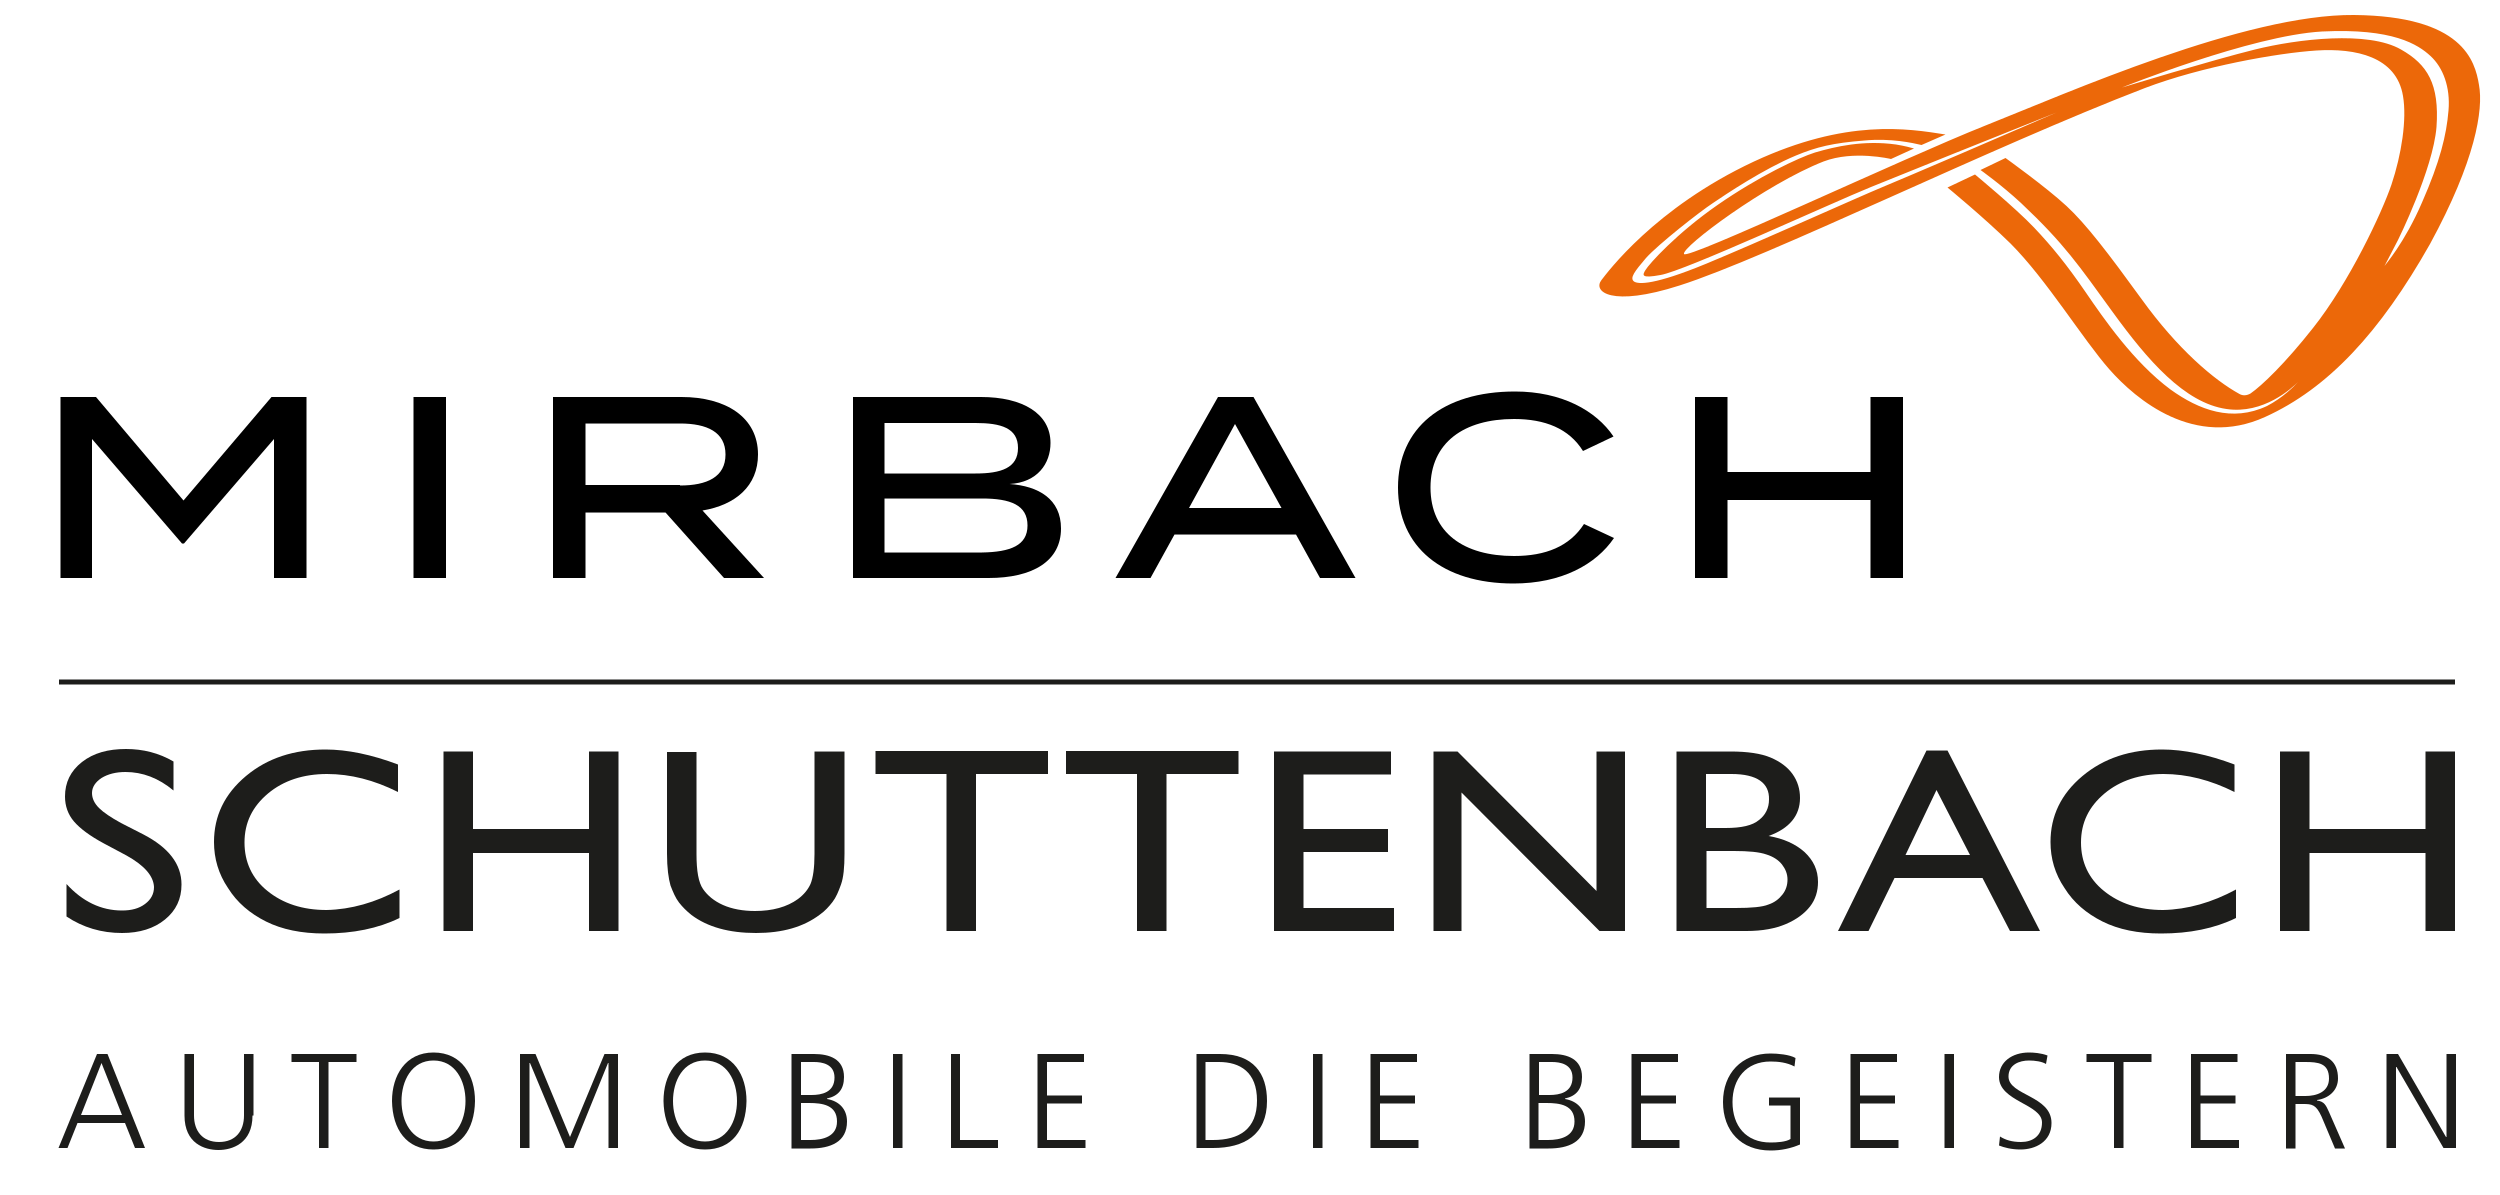<?xml version="1.0" encoding="utf-8"?>
<!-- Generator: Adobe Illustrator 23.0.1, SVG Export Plug-In . SVG Version: 6.00 Build 0)  -->
<svg version="1.1" id="Ebene_1" xmlns="http://www.w3.org/2000/svg" xmlns:xlink="http://www.w3.org/1999/xlink" x="0px" y="0px"
	 viewBox="0 0 500 239" style="enable-background:new 0 0 500 239;" xml:space="preserve">
<style type="text/css">
	.st0{fill:#EC6809;}
	.st1{fill:none;stroke:#1D1D1B;stroke-miterlimit:10;}
	.st2{fill:#1D1D1B;}
</style>
<g>
	<path class="st0" d="M489.7,22.1c-0.4,4.9-1.7,10.2-5.3,18.4c-3.5,8.1-7.4,12.5-7.5,12.7l2.7-5.2c0,0,7-14.1,7.7-22.6
		c0.6-8.6-1.8-12.5-7.1-15.5c-6.6-3.8-20.7-2.1-29.2,0c-8.5,2.1-26.6,7.6-26.6,7.6s25.8-10.4,40-11.2c14.2-0.7,19.2,2.6,21.7,4.9
		C488.6,13.5,490.1,17.4,489.7,22.1 M495.8,17c-0.8-4.9-3.3-13.8-25-14c-21.7-0.2-57.1,15.5-73.7,22.1c-16.6,6.6-59.8,27-60.3,25.7
		c-0.6-1.3,16.4-14,27.9-18.5c6-2.3,13.5-0.5,13.5-0.5l4.6-2.1c-0.7-0.2-1.8-0.5-3.6-0.8c-6.5-0.9-12.1,0.4-16.2,1.6
		c-3.2,1-11.3,4.8-19.5,10.5c-8.2,5.7-13.7,11.8-14.4,13c-0.7,1.1-0.8,1.7,3,1c4.8-0.8,34.2-14.4,42.1-17.6
		c5.6-2.3,25.6-10.3,37.1-14.9c-7.1,3.1-31.1,13.4-35,15c-4.6,1.9-25,11.1-35.2,15.3c-10.2,4.2-13.4,4.1-14.3,3.5
		c-0.9-0.7,0.1-2,2.4-4.7c2.4-2.7,10.8-9.3,13.4-11c2.5-1.7,10.1-6.8,16.6-9.5c4.1-1.7,7.3-2.5,13.7-3c5.3-0.5,9.7,0.5,11.4,0.9
		l4.8-2.1c-7.6-1.2-19.8-3.2-38.3,5.4c-19.9,9.3-29.4,22.3-30.5,23.7c-1.8,2.3,1.9,5.5,15.6,1.1c17.6-5.6,62.6-27.8,93.1-39.5
		c11.3-4.3,26.5-7,34.3-7.5c7.8-0.5,16,1.2,17.3,9.1c0.8,4.7-0.3,11.7-2.3,17.7c-1.9,5.6-8.4,19.5-15.7,28.7
		c-5.6,7.1-10.2,11.5-12.5,13.1c-0.7,0.4-1.5,0.5-2.2,0.1c-5.1-2.8-12.4-9-19.6-19c-6.6-9.1-11.1-15-15-18.6
		c-4.1-3.8-12.2-9.6-12.2-9.6l-5,2.4c0,0,4.1,2.9,8.1,6.6c8.7,8.2,11.5,12.4,18.4,21.9c6.9,9.5,14.3,18.1,22.7,19.3
		c7.4,1.1,13.1-4.2,14.3-5.4c-0.7,0.8-3.1,3.2-6.2,4.8c-7,3.3-13.6,0.8-19.3-3.3c-7.4-5.5-13.3-14.1-17-19.5
		c-3.7-5.4-6.7-9.1-10.3-12.9c-3.7-3.9-11.8-10.6-11.8-10.6l-5.5,2.6c0,0,7.3,6,12.6,11.2c7.2,7.2,14.5,19.2,19.8,25.2
		c5.3,6,17,15.9,31.1,9.5c12.6-5.7,23-16.9,33-34.6C495.1,32.1,496.7,21.9,495.8,17"/>
	<polyline points="61.3,79.4 61.3,115.6 54.8,115.6 54.8,87.8 36.8,108.7 36.4,108.7 18.4,87.8 18.4,115.6 12.1,115.6 12.1,79.4 
		19.2,79.4 36.7,100.1 54.3,79.4 	"/>
	<rect x="82.7" y="79.4" width="6.5" height="36.2"/>
	<path d="M136,97.1c5.4,0,9.1-1.7,9.1-6.2c0-4.5-3.7-6.2-9.1-6.2h-18.9v12.3H136z M144.8,115.6l-11.7-13.1h-16v13.1h-6.5V79.4h25.7
		c8.8,0,15.3,4,15.3,11.5c0,6.3-4.5,10.1-11.1,11.2l12.3,13.5"/>
	<path d="M205.5,105.1c0-4.1-3.4-5.4-9.1-5.4h-19.5v10.8h19.5C202.1,110.4,205.5,109.1,205.5,105.1 M176.9,94.7h18.2
		c5.1,0,8.5-1.1,8.5-5.1c0-4-3.4-5-8.5-5h-18.2V94.7z M212.2,105.7c0,6.5-5.6,9.9-14.5,9.9h-27.1V79.4h25.6c8.3,0,13.9,3.3,13.9,9.2
		c0,4.1-2.6,7.9-8.2,8.2C207.7,97.2,212.2,99.8,212.2,105.7"/>
	<path d="M256.3,101.6L247,84.8l-9.2,16.8H256.3z M259.2,106.9h-24.3l-4.8,8.7h-7l20.5-36.2h7.1l20.4,36.2H264"/>
	<path d="M316.8,104.8l6,2.8c-3.6,5.3-10.5,9.1-20.1,9.1c-14.2,0-23.1-7.3-23.1-19.2s8.9-19.2,23.4-19.2c9.3,0,16.2,3.8,19.7,9
		l-6.1,2.9c-2.8-4.5-7.6-6.4-13.8-6.4c-10,0-16.7,4.7-16.7,13.7c0,9.1,6.7,13.7,16.7,13.7C309.1,111.2,313.9,109.3,316.8,104.8"/>
	<polyline points="380.6,79.4 380.6,115.6 374.1,115.6 374.1,100 345.5,100 345.5,115.6 339,115.6 339,79.4 345.5,79.4 345.5,94.4 
		374.1,94.4 374.1,79.4 	"/>
	<line class="st1" x1="11.8" y1="136.4" x2="491" y2="136.4"/>
	<g>
		<path class="st2" d="M25.3,171.1l-4.5-2.4c-2.8-1.5-4.8-3-6-4.4c-1.2-1.4-1.8-3.1-1.8-5c0-2.8,1.1-5.1,3.4-6.9
			c2.3-1.8,5.2-2.6,8.8-2.6c3.4,0,6.6,0.8,9.5,2.5v5.8c-3-2.5-6.2-3.7-9.6-3.7c-1.9,0-3.5,0.4-4.8,1.2c-1.2,0.8-1.9,1.8-1.9,3
			c0,1.1,0.5,2.1,1.4,3c0.9,0.9,2.4,1.9,4.4,3l4.5,2.3c5,2.6,7.6,5.9,7.6,10c0,2.9-1.1,5.2-3.3,7c-2.2,1.8-5.1,2.7-8.6,2.7
			c-4.1,0-7.8-1.1-11.1-3.3v-6.5c3.2,3.5,6.9,5.3,11.1,5.3c1.9,0,3.4-0.4,4.6-1.3c1.2-0.9,1.8-2,1.8-3.4
			C30.7,175.2,28.9,173.1,25.3,171.1z"/>
		<path class="st2" d="M79.9,177.9v5.7c-4.3,2.1-9.3,3.1-15,3.1c-4.6,0-8.5-0.8-11.7-2.4c-3.2-1.6-5.8-3.8-7.6-6.7
			c-1.9-2.8-2.8-5.9-2.8-9.2c0-5.2,2.1-9.6,6.4-13.2c4.3-3.6,9.6-5.3,15.9-5.3c4.3,0,9.2,1,14.5,3v5.5c-4.8-2.4-9.5-3.6-14.2-3.6
			c-4.7,0-8.7,1.3-11.8,3.9c-3.1,2.6-4.7,5.8-4.7,9.8c0,3.9,1.5,7.2,4.6,9.7c3.1,2.5,7,3.8,11.8,3.8
			C70.2,181.9,75.1,180.5,79.9,177.9z"/>
		<path class="st2" d="M117.8,150.3h5.9v35.9h-5.9v-15.6H94.6v15.6h-5.9v-35.9h5.9v15.5h23.2V150.3z"/>
		<path class="st2" d="M163,150.3h5.9v20.4c0,2.8-0.2,4.8-0.7,6.2c-0.5,1.4-1,2.6-1.7,3.5c-0.7,0.9-1.5,1.8-2.5,2.5
			c-3.3,2.5-7.5,3.7-12.8,3.7c-5.4,0-9.7-1.2-12.9-3.6c-1-0.8-1.8-1.6-2.5-2.5c-0.7-0.9-1.2-2.1-1.7-3.4c-0.4-1.4-0.7-3.5-0.7-6.4
			v-20.3h5.9v20.4c0,3.4,0.4,5.7,1.3,7c0.9,1.3,2.2,2.4,4,3.2c1.8,0.8,4,1.2,6.4,1.2c3.5,0,6.4-0.8,8.6-2.4c1.2-0.9,2-1.9,2.5-3
			c0.5-1.2,0.8-3.2,0.8-6V150.3z"/>
		<path class="st2" d="M175.1,150.2h34.5v4.6h-14.4v31.4h-5.9v-31.4h-14.2V150.2z"/>
		<path class="st2" d="M213.2,150.2h34.5v4.6h-14.4v31.4h-5.9v-31.4h-14.2V150.2z"/>
		<path class="st2" d="M254.8,150.3h23.4v4.6h-17.5v10.9h16.9v4.6h-16.9v11.2h18.1v4.6h-24V150.3z"/>
		<path class="st2" d="M319.4,150.3h5.6v35.9h-5.1l-27.6-27.7v27.7h-5.6v-35.9h4.8l27.8,27.9V150.3z"/>
		<path class="st2" d="M349.3,186.2h-14v-35.9h10.8c3.4,0,6.1,0.4,8,1.2c1.9,0.8,3.4,1.9,4.4,3.3c1,1.4,1.5,3,1.5,4.8
			c0,3.5-2.1,6.1-6.3,7.6c3,0.5,5.4,1.6,7.2,3.2c1.8,1.7,2.7,3.6,2.7,6c0,1.8-0.5,3.5-1.6,4.9c-1.1,1.4-2.7,2.6-4.8,3.5
			C355.1,185.7,352.5,186.2,349.3,186.2z M346.3,154.8h-5.1v10.8h3.9c3.2,0,5.4-0.5,6.7-1.6c1.3-1,2-2.4,2-4.1
			C353.9,156.6,351.4,154.8,346.3,154.8z M346.8,170.2h-5.5v11.4h5.8c3.2,0,5.4-0.2,6.6-0.7c1.2-0.4,2.1-1.1,2.8-2
			c0.7-0.9,1-1.9,1-3c0-1.1-0.4-2.1-1.1-3c-0.7-0.9-1.8-1.6-3.1-2C351.9,170.4,349.7,170.2,346.8,170.2z"/>
	</g>
	<g>
		<path class="st2" d="M385.3,150.1h4.2l18.5,36.1h-6l-5.5-10.6h-17.6l-5.2,10.6h-6.1L385.3,150.1z M394,171l-6.7-13l-6.2,13H394z"
			/>
		<path class="st2" d="M447.2,177.9v5.7c-4.3,2.1-9.3,3.1-15,3.1c-4.6,0-8.5-0.8-11.7-2.4c-3.2-1.6-5.8-3.8-7.6-6.7
			c-1.9-2.8-2.8-5.9-2.8-9.2c0-5.2,2.1-9.6,6.4-13.2c4.3-3.6,9.6-5.3,15.9-5.3c4.3,0,9.2,1,14.5,3v5.5c-4.8-2.4-9.5-3.6-14.2-3.6
			c-4.7,0-8.7,1.3-11.8,3.9c-3.1,2.6-4.7,5.8-4.7,9.8c0,3.9,1.5,7.2,4.6,9.7c3.1,2.5,7,3.8,11.8,3.8
			C437.5,181.9,442.4,180.5,447.2,177.9z"/>
	</g>
	<g>
		<path class="st2" d="M485.1,150.3h5.9v35.9h-5.9v-15.6h-23.2v15.6H456v-35.9h5.9v15.5h23.2V150.3z"/>
	</g>
	<g>
		<path class="st2" d="M19.4,210.8h2.1l7.5,18.8H27l-2-5h-9.5l-2,5h-1.8L19.4,210.8z M20.3,212.6L16.2,223h8.2L20.3,212.6z"/>
		<path class="st2" d="M50.5,223.1c0,5.6-4.1,6.9-6.8,6.9c-2.8,0-6.8-1.3-6.8-6.9v-12.3h1.9v12.3c0,3.1,1.7,5.3,5,5.3
			c3.3,0,5-2.2,5-5.3v-12.3h1.9V223.1z"/>
		<path class="st2" d="M63.9,212.4h-5.6v-1.6h13v1.6h-5.6v17.2h-1.9V212.4z"/>
		<path class="st2" d="M86.7,210.5c5.7,0,8.3,4.6,8.3,9.7c-0.1,5.8-2.9,9.7-8.3,9.7c-5.4,0-8.2-4-8.3-9.7
			C78.4,215.1,81.1,210.5,86.7,210.5z M80.3,220.2c0,4,2,8.1,6.4,8.1c4.4,0,6.4-4.1,6.4-8.1c0-4-2-8.1-6.4-8.1
			C82.3,212.1,80.3,216.2,80.3,220.2z"/>
		<path class="st2" d="M104.2,210.8h2.9l6.9,16.6l6.9-16.6h2.7v18.8h-1.9v-17h-0.1l-6.9,17h-1.6l-7.1-17h-0.1v17h-1.9V210.8z"/>
		<path class="st2" d="M141,210.5c5.7,0,8.3,4.6,8.3,9.7c-0.1,5.8-2.9,9.7-8.3,9.7c-5.4,0-8.2-4-8.3-9.7
			C132.7,215.1,135.3,210.5,141,210.5z M134.6,220.2c0,4,2,8.1,6.4,8.1c4.4,0,6.4-4.1,6.4-8.1c0-4-2-8.1-6.4-8.1
			C136.6,212.1,134.6,216.2,134.6,220.2z"/>
		<path class="st2" d="M158.3,210.8h4.5c3.1,0,6,1,6,4.6c0,2.4-1.1,3.8-3.4,4.3v0.1c2.4,0.4,4,2,4,4.5c0,4.1-3.3,5.4-7.3,5.4h-3.8
			V210.8z M160.2,228h1.9c2.5,0,5.3-0.7,5.3-3.7c0-3.3-2.9-3.7-5.6-3.7h-1.6V228z M160.2,219h2.1c2,0,4.6-0.5,4.6-3.5
			c0-2.7-2.5-3.1-4.1-3.1h-2.6V219z"/>
		<path class="st2" d="M178.6,210.8h1.9v18.8h-1.9V210.8z"/>
		<path class="st2" d="M190.1,210.8h1.9V228h7.6v1.6h-9.4V210.8z"/>
		<path class="st2" d="M207.6,210.8h9.2v1.6h-7.4v6.7h7v1.6h-7v7.3h7.7v1.6h-9.6V210.8z"/>
		<path class="st2" d="M239.3,210.8h4.7c6.7,0,9.4,3.9,9.4,9.4c0,6.8-4.6,9.4-10.8,9.4h-3.3V210.8z M241.1,228h1.5
			c5.3,0,8.8-2.2,8.8-7.9c0-5.7-3.4-7.7-7.6-7.7h-2.7V228z"/>
		<path class="st2" d="M262.6,210.8h1.9v18.8h-1.9V210.8z"/>
		<path class="st2" d="M274.2,210.8h9.2v1.6h-7.4v6.7h7v1.6h-7v7.3h7.7v1.6h-9.6V210.8z"/>
		<path class="st2" d="M305.9,210.8h4.5c3.1,0,6,1,6,4.6c0,2.4-1.1,3.8-3.4,4.3v0.1c2.4,0.4,4,2,4,4.5c0,4.1-3.3,5.4-7.3,5.4h-3.8
			V210.8z M307.7,228h1.9c2.5,0,5.3-0.7,5.3-3.7c0-3.3-2.9-3.7-5.6-3.7h-1.6V228z M307.8,219h2.1c2,0,4.6-0.5,4.6-3.5
			c0-2.7-2.5-3.1-4.1-3.1h-2.6V219z"/>
		<path class="st2" d="M326.4,210.8h9.2v1.6h-7.4v6.7h7v1.6h-7v7.3h7.7v1.6h-9.6V210.8z"/>
		<path class="st2" d="M358.2,221.1h-4.4v-1.6h6.2v9.4c-1.9,0.8-3.8,1.2-5.9,1.2c-5.9,0-9.5-3.9-9.5-9.7c0-5.7,3.7-9.7,9.5-9.7
			c1.4,0,3.8,0.2,5,0.9l-0.2,1.7c-1.5-0.8-3.2-1-4.8-1c-4.9,0-7.6,3.5-7.6,8.1c0,4.8,2.7,8.1,7.6,8.1c1.2,0,3.1-0.1,4-0.7V221.1z"/>
		<path class="st2" d="M370.2,210.8h9.2v1.6h-7.4v6.7h7v1.6h-7v7.3h7.7v1.6h-9.6V210.8z"/>
		<path class="st2" d="M388.9,210.8h1.9v18.8h-1.9V210.8z"/>
		<path class="st2" d="M400,227.3c1.1,0.7,2.4,1.1,4.2,1.1c2.3,0,4.2-1.2,4.2-3.9c0-3.7-8.6-4.2-8.6-9.1c0-3,2.6-4.9,6-4.9
			c0.9,0,2.4,0.1,3.7,0.6l-0.3,1.7c-0.8-0.5-2.2-0.7-3.4-0.7c-1.9,0-4.1,0.8-4.1,3.2c0,3.8,8.6,3.8,8.6,9.3c0,3.8-3.3,5.3-6.2,5.3
			c-1.8,0-3.3-0.4-4.3-0.8L400,227.3z"/>
		<path class="st2" d="M422.9,212.4h-5.6v-1.6h13v1.6h-5.6v17.2h-1.9V212.4z"/>
		<path class="st2" d="M438.3,210.8h9.2v1.6h-7.4v6.7h7v1.6h-7v7.3h7.7v1.6h-9.6V210.8z"/>
		<path class="st2" d="M457.2,210.8h4.9c3.3,0,5.5,1.4,5.5,4.9c0,2.4-1.9,4-4.2,4.3v0.1c1.5,0.2,1.8,1,2.4,2.3l3.2,7.3H467l-2.7-6.4
			c-1.1-2.4-1.9-2.5-3.7-2.5h-1.5v8.9h-1.9V210.8z M459.1,219.2h2c2.2,0,4.7-0.8,4.7-3.5c0-3.1-2.2-3.3-4.8-3.3h-1.9V219.2z"/>
		<path class="st2" d="M477.3,210.8h2.3l9.6,16.6h0.1v-16.6h1.9v18.8h-2.5l-9.4-16.2h-0.1v16.2h-1.9V210.8z"/>
	</g>
</g>
</svg>
